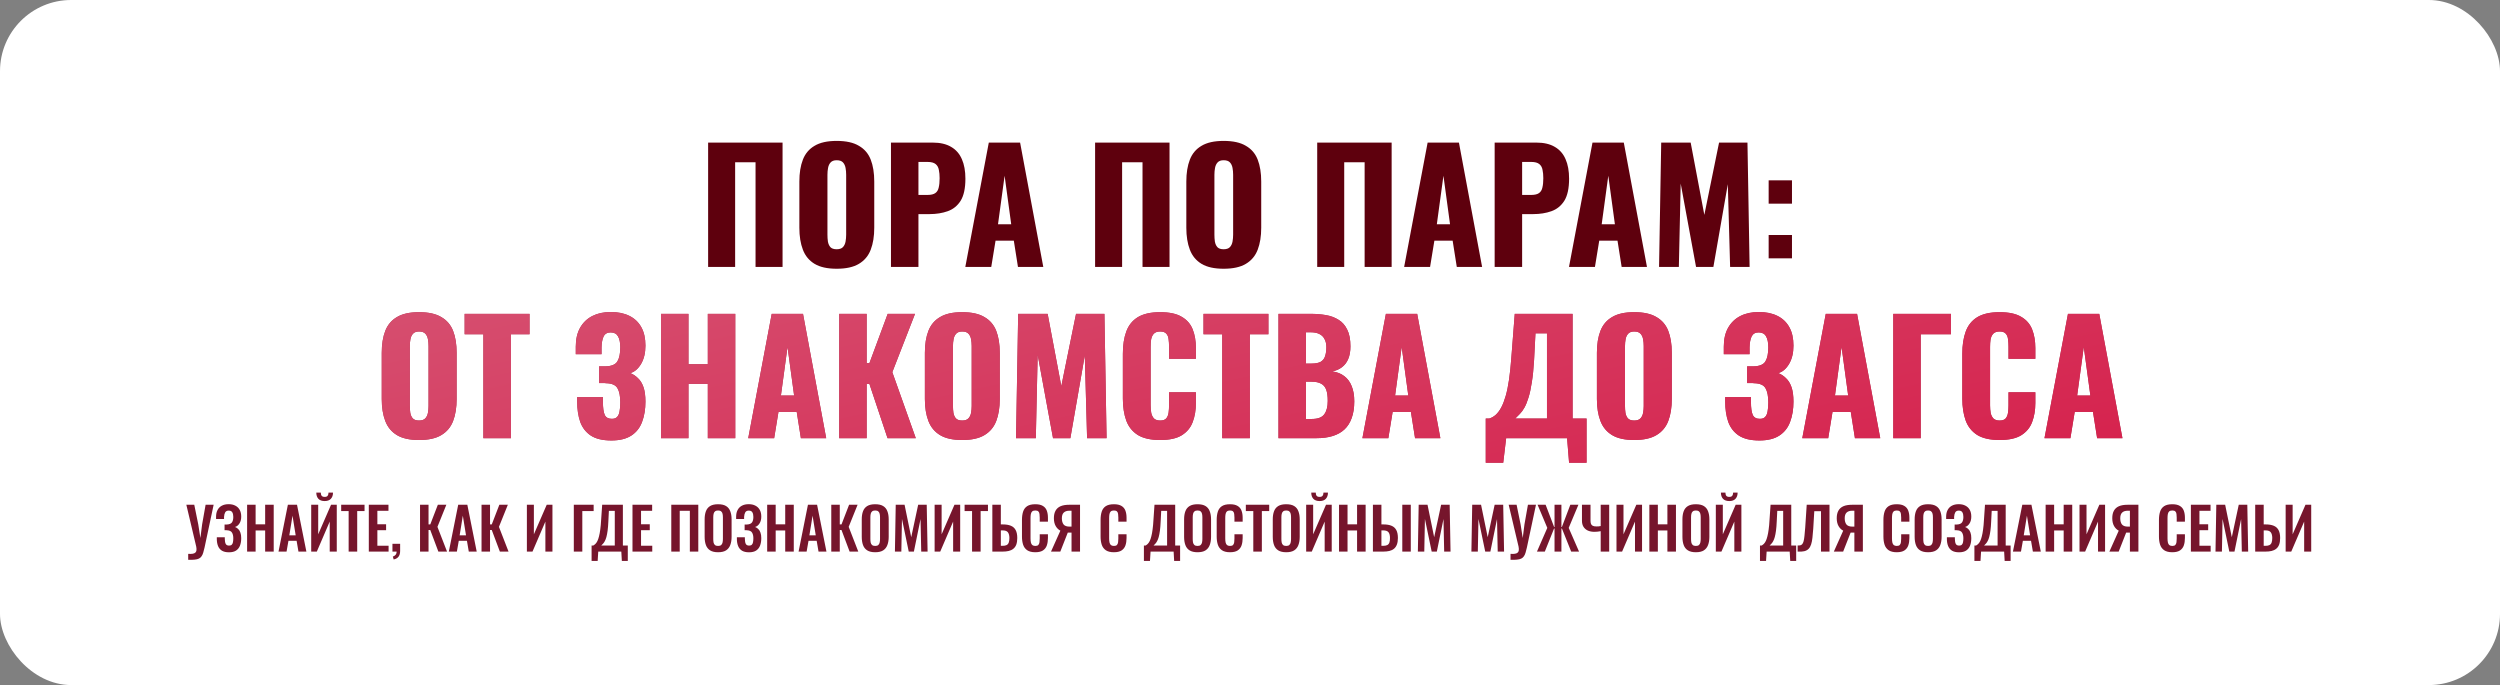 <?xml version="1.0" encoding="UTF-8"?> <svg xmlns="http://www.w3.org/2000/svg" width="1124" height="308" viewBox="0 0 1124 308" fill="none"><rect x="0" y="0" width="1124" height="308" fill="#808080" stroke="none"/><rect width="1124" height="308" rx="32" fill="white"></rect><path d="M318.373 120V64.11H351.838V120H339.694V72.942H330.517V120H318.373ZM376.159 120.828C371.973 120.828 368.661 120.092 366.223 118.62C363.785 117.148 362.037 115.032 360.979 112.272C359.921 109.512 359.392 106.223 359.392 102.405V81.636C359.392 77.772 359.921 74.483 360.979 71.769C362.037 69.055 363.785 66.985 366.223 65.559C368.661 64.087 371.973 63.351 376.159 63.351C380.391 63.351 383.726 64.087 386.164 65.559C388.648 66.985 390.419 69.055 391.477 71.769C392.535 74.483 393.064 77.772 393.064 81.636V102.405C393.064 106.223 392.535 109.512 391.477 112.272C390.419 115.032 388.648 117.148 386.164 118.62C383.726 120.092 380.391 120.828 376.159 120.828ZM376.159 112.065C377.447 112.065 378.39 111.743 378.988 111.099C379.586 110.455 379.977 109.627 380.161 108.615C380.345 107.603 380.437 106.568 380.437 105.51V78.6C380.437 77.496 380.345 76.461 380.161 75.495C379.977 74.483 379.586 73.655 378.988 73.011C378.39 72.367 377.447 72.045 376.159 72.045C374.963 72.045 374.066 72.367 373.468 73.011C372.87 73.655 372.479 74.483 372.295 75.495C372.111 76.461 372.019 77.496 372.019 78.6V105.51C372.019 106.568 372.088 107.603 372.226 108.615C372.41 109.627 372.778 110.455 373.33 111.099C373.928 111.743 374.871 112.065 376.159 112.065ZM400.58 120V64.11H419.348C422.706 64.11 425.466 64.754 427.628 66.042C429.79 67.284 431.4 69.124 432.458 71.562C433.516 73.954 434.045 76.875 434.045 80.325C434.045 84.649 433.332 87.961 431.906 90.261C430.48 92.515 428.548 94.079 426.11 94.953C423.672 95.827 420.935 96.264 417.899 96.264H412.931V120H400.58ZM412.931 87.639H417.071C418.589 87.639 419.739 87.363 420.521 86.811C421.303 86.259 421.809 85.431 422.039 84.327C422.315 83.223 422.453 81.82 422.453 80.118C422.453 78.692 422.338 77.45 422.108 76.392C421.924 75.288 421.441 74.414 420.659 73.77C419.877 73.126 418.658 72.804 417.002 72.804H412.931V87.639ZM434.007 120L444.564 64.11H458.64L469.059 120H457.674L455.811 108.201H447.6L445.668 120H434.007ZM448.704 100.818H454.638L451.671 79.014L448.704 100.818ZM492.356 120V64.11H525.821V120H513.677V72.942H504.5V120H492.356ZM550.141 120.828C545.955 120.828 542.643 120.092 540.205 118.62C537.767 117.148 536.019 115.032 534.961 112.272C533.903 109.512 533.374 106.223 533.374 102.405V81.636C533.374 77.772 533.903 74.483 534.961 71.769C536.019 69.055 537.767 66.985 540.205 65.559C542.643 64.087 545.955 63.351 550.141 63.351C554.373 63.351 557.708 64.087 560.146 65.559C562.63 66.985 564.401 69.055 565.459 71.769C566.517 74.483 567.046 77.772 567.046 81.636V102.405C567.046 106.223 566.517 109.512 565.459 112.272C564.401 115.032 562.63 117.148 560.146 118.62C557.708 120.092 554.373 120.828 550.141 120.828ZM550.141 112.065C551.429 112.065 552.372 111.743 552.97 111.099C553.568 110.455 553.959 109.627 554.143 108.615C554.327 107.603 554.419 106.568 554.419 105.51V78.6C554.419 77.496 554.327 76.461 554.143 75.495C553.959 74.483 553.568 73.655 552.97 73.011C552.372 72.367 551.429 72.045 550.141 72.045C548.945 72.045 548.048 72.367 547.45 73.011C546.852 73.655 546.461 74.483 546.277 75.495C546.093 76.461 546.001 77.496 546.001 78.6V105.51C546.001 106.568 546.07 107.603 546.208 108.615C546.392 109.627 546.76 110.455 547.312 111.099C547.91 111.743 548.853 112.065 550.141 112.065ZM592.217 120V64.11H625.682V120H613.538V72.942H604.361V120H592.217ZM631.303 120L641.86 64.11H655.936L666.355 120H654.97L653.107 108.201H644.896L642.964 120H631.303ZM646 100.818H651.934L648.967 79.014L646 100.818ZM671.998 120V64.11H690.766C694.124 64.11 696.884 64.754 699.046 66.042C701.208 67.284 702.818 69.124 703.876 71.562C704.934 73.954 705.463 76.875 705.463 80.325C705.463 84.649 704.75 87.961 703.324 90.261C701.898 92.515 699.966 94.079 697.528 94.953C695.09 95.827 692.353 96.264 689.317 96.264H684.349V120H671.998ZM684.349 87.639H688.489C690.007 87.639 691.157 87.363 691.939 86.811C692.721 86.259 693.227 85.431 693.457 84.327C693.733 83.223 693.871 81.82 693.871 80.118C693.871 78.692 693.756 77.45 693.526 76.392C693.342 75.288 692.859 74.414 692.077 73.77C691.295 73.126 690.076 72.804 688.42 72.804H684.349V87.639ZM705.425 120L715.982 64.11H730.058L740.477 120H729.092L727.229 108.201H719.018L717.086 120H705.425ZM720.122 100.818H726.056L723.089 79.014L720.122 100.818ZM745.912 120L746.878 64.11H760.126L766.267 96.609L772.891 64.11H785.656L786.622 120H777.859L776.824 82.809L770.338 120H762.541L755.641 82.533L754.813 120H745.912ZM795.186 91.572V81.084H805.674V91.572H795.186ZM795.186 116.136V105.648H805.674V116.136H795.186Z" fill="#5E000D"></path><path d="M188.397 197.828C184.211 197.828 180.899 197.092 178.461 195.62C176.023 194.148 174.275 192.032 173.217 189.272C172.159 186.512 171.63 183.223 171.63 179.405V158.636C171.63 154.772 172.159 151.483 173.217 148.769C174.275 146.055 176.023 143.985 178.461 142.559C180.899 141.087 184.211 140.351 188.397 140.351C192.629 140.351 195.964 141.087 198.402 142.559C200.886 143.985 202.657 146.055 203.715 148.769C204.773 151.483 205.302 154.772 205.302 158.636V179.405C205.302 183.223 204.773 186.512 203.715 189.272C202.657 192.032 200.886 194.148 198.402 195.62C195.964 197.092 192.629 197.828 188.397 197.828ZM188.397 189.065C189.685 189.065 190.628 188.743 191.226 188.099C191.824 187.455 192.215 186.627 192.399 185.615C192.583 184.603 192.675 183.568 192.675 182.51V155.6C192.675 154.496 192.583 153.461 192.399 152.495C192.215 151.483 191.824 150.655 191.226 150.011C190.628 149.367 189.685 149.045 188.397 149.045C187.201 149.045 186.304 149.367 185.706 150.011C185.108 150.655 184.717 151.483 184.533 152.495C184.349 153.461 184.257 154.496 184.257 155.6V182.51C184.257 183.568 184.326 184.603 184.464 185.615C184.648 186.627 185.016 187.455 185.568 188.099C186.166 188.743 187.109 189.065 188.397 189.065ZM217.316 197V150.287H208.898V141.11H238.085V150.287H229.736V197H217.316ZM274.874 198.035C270.964 198.035 267.882 197.299 265.628 195.827C263.42 194.355 261.833 192.308 260.867 189.686C259.947 187.018 259.487 183.959 259.487 180.509V178.508H271.079C271.079 178.6 271.079 178.876 271.079 179.336C271.079 179.796 271.079 180.233 271.079 180.647C271.079 183.407 271.355 185.385 271.907 186.581C272.459 187.731 273.517 188.306 275.081 188.306C276.139 188.306 276.921 188.03 277.427 187.478C277.979 186.926 278.347 186.121 278.531 185.063C278.761 183.959 278.876 182.579 278.876 180.923C278.876 178.117 278.462 176.001 277.634 174.575C276.806 173.103 275.081 172.344 272.459 172.298C272.413 172.252 272.206 172.229 271.838 172.229C271.516 172.229 271.125 172.229 270.665 172.229C270.205 172.229 269.768 172.229 269.354 172.229V164.708C269.676 164.708 269.998 164.708 270.32 164.708C270.642 164.708 270.964 164.708 271.286 164.708C271.608 164.708 271.907 164.708 272.183 164.708C274.897 164.662 276.691 163.926 277.565 162.5C278.439 161.074 278.876 158.958 278.876 156.152C278.876 153.99 278.531 152.334 277.841 151.184C277.197 150.034 276.093 149.459 274.529 149.459C273.011 149.459 271.953 150.08 271.355 151.322C270.803 152.518 270.504 154.128 270.458 156.152C270.458 156.244 270.458 156.635 270.458 157.325C270.458 157.969 270.458 158.613 270.458 159.257H258.866V155.876C258.866 152.518 259.51 149.689 260.798 147.389C262.132 145.043 263.972 143.272 266.318 142.076C268.664 140.88 271.424 140.282 274.598 140.282C277.864 140.282 280.647 140.857 282.947 142.007C285.293 143.157 287.087 144.859 288.329 147.113C289.571 149.321 290.192 152.081 290.192 155.393C290.192 158.659 289.525 161.419 288.191 163.673C286.857 165.881 285.247 167.238 283.361 167.744C284.649 168.25 285.799 169.009 286.811 170.021C287.869 170.987 288.697 172.321 289.295 174.023C289.893 175.725 290.192 177.91 290.192 180.578C290.192 183.982 289.686 187.018 288.674 189.686C287.708 192.308 286.098 194.355 283.844 195.827C281.59 197.299 278.6 198.035 274.874 198.035ZM297.186 197V141.11H309.537V163.742H318.231V141.11H330.582V197H318.231V172.574H309.537V197H297.186ZM336.403 197L346.96 141.11H361.036L371.455 197H360.07L358.207 185.201H349.996L348.064 197H336.403ZM351.1 177.818H357.034L354.067 156.014L351.1 177.818ZM377.305 197V141.11H389.656V163.259H390.898L399.109 141.11H411.391L401.179 167.33L411.736 197H399.04L390.898 172.643H389.656V197H377.305ZM432.592 197.828C428.406 197.828 425.094 197.092 422.656 195.62C420.218 194.148 418.47 192.032 417.412 189.272C416.354 186.512 415.825 183.223 415.825 179.405V158.636C415.825 154.772 416.354 151.483 417.412 148.769C418.47 146.055 420.218 143.985 422.656 142.559C425.094 141.087 428.406 140.351 432.592 140.351C436.824 140.351 440.159 141.087 442.597 142.559C445.081 143.985 446.852 146.055 447.91 148.769C448.968 151.483 449.497 154.772 449.497 158.636V179.405C449.497 183.223 448.968 186.512 447.91 189.272C446.852 192.032 445.081 194.148 442.597 195.62C440.159 197.092 436.824 197.828 432.592 197.828ZM432.592 189.065C433.88 189.065 434.823 188.743 435.421 188.099C436.019 187.455 436.41 186.627 436.594 185.615C436.778 184.603 436.87 183.568 436.87 182.51V155.6C436.87 154.496 436.778 153.461 436.594 152.495C436.41 151.483 436.019 150.655 435.421 150.011C434.823 149.367 433.88 149.045 432.592 149.045C431.396 149.045 430.499 149.367 429.901 150.011C429.303 150.655 428.912 151.483 428.728 152.495C428.544 153.461 428.452 154.496 428.452 155.6V182.51C428.452 183.568 428.521 184.603 428.659 185.615C428.843 186.627 429.211 187.455 429.763 188.099C430.361 188.743 431.304 189.065 432.592 189.065ZM456.807 197L457.773 141.11H471.021L477.162 173.609L483.786 141.11H496.551L497.517 197H488.754L487.719 159.809L481.233 197H473.436L466.536 159.533L465.708 197H456.807ZM521.605 197.828C517.373 197.828 514.015 197.069 511.531 195.551C509.093 193.987 507.368 191.825 506.356 189.065C505.344 186.259 504.838 182.97 504.838 179.198V159.05C504.838 155.186 505.344 151.874 506.356 149.114C507.368 146.308 509.093 144.146 511.531 142.628C514.015 141.11 517.373 140.351 521.605 140.351C525.745 140.351 528.965 141.041 531.265 142.421C533.611 143.755 535.267 145.641 536.233 148.079C537.199 150.517 537.682 153.323 537.682 156.497V161.327H525.607V155.738C525.607 154.634 525.538 153.576 525.4 152.564C525.308 151.552 524.986 150.724 524.434 150.08C523.882 149.39 522.939 149.045 521.605 149.045C520.317 149.045 519.351 149.39 518.707 150.08C518.109 150.77 517.718 151.644 517.534 152.702C517.396 153.714 517.327 154.795 517.327 155.945V182.234C517.327 183.476 517.419 184.626 517.603 185.684C517.833 186.696 518.247 187.524 518.845 188.168C519.489 188.766 520.409 189.065 521.605 189.065C522.893 189.065 523.813 188.743 524.365 188.099C524.917 187.409 525.262 186.535 525.4 185.477C525.538 184.419 525.607 183.338 525.607 182.234V176.369H537.682V181.199C537.682 184.373 537.199 187.225 536.233 189.755C535.313 192.239 533.68 194.217 531.334 195.689C529.034 197.115 525.791 197.828 521.605 197.828ZM549.513 197V150.287H541.095V141.11H570.282V150.287H561.933V197H549.513ZM574.799 197V141.11H589.358C591.75 141.11 594.004 141.294 596.12 141.662C598.282 142.03 600.191 142.743 601.847 143.801C603.503 144.813 604.791 146.285 605.711 148.217C606.677 150.103 607.16 152.61 607.16 155.738C607.16 157.992 606.815 159.901 606.125 161.465C605.481 162.983 604.538 164.202 603.296 165.122C602.1 166.042 600.651 166.663 598.949 166.985C601.111 167.261 602.928 167.974 604.4 169.124C605.872 170.228 606.976 171.723 607.712 173.609C608.494 175.495 608.885 177.772 608.885 180.44C608.885 183.338 608.494 185.845 607.712 187.961C606.976 190.031 605.895 191.733 604.469 193.067C603.043 194.401 601.272 195.39 599.156 196.034C597.086 196.678 594.694 197 591.98 197H574.799ZM587.15 188.375H589.772C592.486 188.375 594.349 187.685 595.361 186.305C596.419 184.925 596.948 182.901 596.948 180.233C596.948 178.117 596.718 176.438 596.258 175.196C595.798 173.954 595.039 173.057 593.981 172.505C592.923 171.907 591.497 171.608 589.703 171.608H587.15V188.375ZM587.15 163.466H589.565C591.451 163.466 592.877 163.19 593.843 162.638C594.809 162.04 595.453 161.189 595.775 160.085C596.143 158.981 596.327 157.647 596.327 156.083C596.327 154.611 596.051 153.392 595.499 152.426C594.993 151.414 594.211 150.655 593.153 150.149C592.141 149.643 590.853 149.39 589.289 149.39H587.15V163.466ZM612.537 197L623.094 141.11H637.17L647.589 197H636.204L634.341 185.201H626.13L624.198 197H612.537ZM627.234 177.818H633.168L630.201 156.014L627.234 177.818ZM667.989 208.04V188.168H669.576C670.634 187.846 671.6 187.294 672.474 186.512C673.394 185.684 674.222 184.58 674.958 183.2C675.694 181.82 676.361 180.095 676.959 178.025C677.557 175.955 678.063 173.494 678.477 170.642C678.891 167.744 679.236 164.409 679.512 160.637L681.03 141.11H707.043V188.168H713.322V208.04H705.456L704.559 197H677.166L675.855 208.04H667.989ZM681.237 188.168H695.52V149.873H690.345L689.724 161.879C689.494 165.835 689.149 169.193 688.689 171.953C688.275 174.713 687.769 177.013 687.171 178.853C686.619 180.647 686.021 182.119 685.377 183.269C684.733 184.419 684.043 185.362 683.307 186.098C682.617 186.834 681.927 187.524 681.237 188.168ZM734.736 197.828C730.55 197.828 727.238 197.092 724.8 195.62C722.362 194.148 720.614 192.032 719.556 189.272C718.498 186.512 717.969 183.223 717.969 179.405V158.636C717.969 154.772 718.498 151.483 719.556 148.769C720.614 146.055 722.362 143.985 724.8 142.559C727.238 141.087 730.55 140.351 734.736 140.351C738.968 140.351 742.303 141.087 744.741 142.559C747.225 143.985 748.996 146.055 750.054 148.769C751.112 151.483 751.641 154.772 751.641 158.636V179.405C751.641 183.223 751.112 186.512 750.054 189.272C748.996 192.032 747.225 194.148 744.741 195.62C742.303 197.092 738.968 197.828 734.736 197.828ZM734.736 189.065C736.024 189.065 736.967 188.743 737.565 188.099C738.163 187.455 738.554 186.627 738.738 185.615C738.922 184.603 739.014 183.568 739.014 182.51V155.6C739.014 154.496 738.922 153.461 738.738 152.495C738.554 151.483 738.163 150.655 737.565 150.011C736.967 149.367 736.024 149.045 734.736 149.045C733.54 149.045 732.643 149.367 732.045 150.011C731.447 150.655 731.056 151.483 730.872 152.495C730.688 153.461 730.596 154.496 730.596 155.6V182.51C730.596 183.568 730.665 184.603 730.803 185.615C730.987 186.627 731.355 187.455 731.907 188.099C732.505 188.743 733.448 189.065 734.736 189.065ZM791.026 198.035C787.116 198.035 784.034 197.299 781.78 195.827C779.572 194.355 777.985 192.308 777.019 189.686C776.099 187.018 775.639 183.959 775.639 180.509V178.508H787.231C787.231 178.6 787.231 178.876 787.231 179.336C787.231 179.796 787.231 180.233 787.231 180.647C787.231 183.407 787.507 185.385 788.059 186.581C788.611 187.731 789.669 188.306 791.233 188.306C792.291 188.306 793.073 188.03 793.579 187.478C794.131 186.926 794.499 186.121 794.683 185.063C794.913 183.959 795.028 182.579 795.028 180.923C795.028 178.117 794.614 176.001 793.786 174.575C792.958 173.103 791.233 172.344 788.611 172.298C788.565 172.252 788.358 172.229 787.99 172.229C787.668 172.229 787.277 172.229 786.817 172.229C786.357 172.229 785.92 172.229 785.506 172.229V164.708C785.828 164.708 786.15 164.708 786.472 164.708C786.794 164.708 787.116 164.708 787.438 164.708C787.76 164.708 788.059 164.708 788.335 164.708C791.049 164.662 792.843 163.926 793.717 162.5C794.591 161.074 795.028 158.958 795.028 156.152C795.028 153.99 794.683 152.334 793.993 151.184C793.349 150.034 792.245 149.459 790.681 149.459C789.163 149.459 788.105 150.08 787.507 151.322C786.955 152.518 786.656 154.128 786.61 156.152C786.61 156.244 786.61 156.635 786.61 157.325C786.61 157.969 786.61 158.613 786.61 159.257H775.018V155.876C775.018 152.518 775.662 149.689 776.95 147.389C778.284 145.043 780.124 143.272 782.47 142.076C784.816 140.88 787.576 140.282 790.75 140.282C794.016 140.282 796.799 140.857 799.099 142.007C801.445 143.157 803.239 144.859 804.481 147.113C805.723 149.321 806.344 152.081 806.344 155.393C806.344 158.659 805.677 161.419 804.343 163.673C803.009 165.881 801.399 167.238 799.513 167.744C800.801 168.25 801.951 169.009 802.963 170.021C804.021 170.987 804.849 172.321 805.447 174.023C806.045 175.725 806.344 177.91 806.344 180.578C806.344 183.982 805.838 187.018 804.826 189.686C803.86 192.308 802.25 194.355 799.996 195.827C797.742 197.299 794.752 198.035 791.026 198.035ZM810.306 197L820.863 141.11H834.939L845.358 197H833.973L832.11 185.201H823.899L821.967 197H810.306ZM825.003 177.818H830.937L827.97 156.014L825.003 177.818ZM851.208 197V141.11H877.152V150.287H863.559V197H851.208ZM899.016 197.828C894.784 197.828 891.426 197.069 888.942 195.551C886.504 193.987 884.779 191.825 883.767 189.065C882.755 186.259 882.249 182.97 882.249 179.198V159.05C882.249 155.186 882.755 151.874 883.767 149.114C884.779 146.308 886.504 144.146 888.942 142.628C891.426 141.11 894.784 140.351 899.016 140.351C903.156 140.351 906.376 141.041 908.676 142.421C911.022 143.755 912.678 145.641 913.644 148.079C914.61 150.517 915.093 153.323 915.093 156.497V161.327H903.018V155.738C903.018 154.634 902.949 153.576 902.811 152.564C902.719 151.552 902.397 150.724 901.845 150.08C901.293 149.39 900.35 149.045 899.016 149.045C897.728 149.045 896.762 149.39 896.118 150.08C895.52 150.77 895.129 151.644 894.945 152.702C894.807 153.714 894.738 154.795 894.738 155.945V182.234C894.738 183.476 894.83 184.626 895.014 185.684C895.244 186.696 895.658 187.524 896.256 188.168C896.9 188.766 897.82 189.065 899.016 189.065C900.304 189.065 901.224 188.743 901.776 188.099C902.328 187.409 902.673 186.535 902.811 185.477C902.949 184.419 903.018 183.338 903.018 182.234V176.369H915.093V181.199C915.093 184.373 914.61 187.225 913.644 189.755C912.724 192.239 911.091 194.217 908.745 195.689C906.445 197.115 903.202 197.828 899.016 197.828ZM919.197 197L929.754 141.11H943.83L954.249 197H942.864L941.001 185.201H932.79L930.858 197H919.197ZM933.894 177.818H939.828L936.861 156.014L933.894 177.818Z" fill="#A43953"></path><path d="M188.397 197.828C184.211 197.828 180.899 197.092 178.461 195.62C176.023 194.148 174.275 192.032 173.217 189.272C172.159 186.512 171.63 183.223 171.63 179.405V158.636C171.63 154.772 172.159 151.483 173.217 148.769C174.275 146.055 176.023 143.985 178.461 142.559C180.899 141.087 184.211 140.351 188.397 140.351C192.629 140.351 195.964 141.087 198.402 142.559C200.886 143.985 202.657 146.055 203.715 148.769C204.773 151.483 205.302 154.772 205.302 158.636V179.405C205.302 183.223 204.773 186.512 203.715 189.272C202.657 192.032 200.886 194.148 198.402 195.62C195.964 197.092 192.629 197.828 188.397 197.828ZM188.397 189.065C189.685 189.065 190.628 188.743 191.226 188.099C191.824 187.455 192.215 186.627 192.399 185.615C192.583 184.603 192.675 183.568 192.675 182.51V155.6C192.675 154.496 192.583 153.461 192.399 152.495C192.215 151.483 191.824 150.655 191.226 150.011C190.628 149.367 189.685 149.045 188.397 149.045C187.201 149.045 186.304 149.367 185.706 150.011C185.108 150.655 184.717 151.483 184.533 152.495C184.349 153.461 184.257 154.496 184.257 155.6V182.51C184.257 183.568 184.326 184.603 184.464 185.615C184.648 186.627 185.016 187.455 185.568 188.099C186.166 188.743 187.109 189.065 188.397 189.065ZM217.316 197V150.287H208.898V141.11H238.085V150.287H229.736V197H217.316ZM274.874 198.035C270.964 198.035 267.882 197.299 265.628 195.827C263.42 194.355 261.833 192.308 260.867 189.686C259.947 187.018 259.487 183.959 259.487 180.509V178.508H271.079C271.079 178.6 271.079 178.876 271.079 179.336C271.079 179.796 271.079 180.233 271.079 180.647C271.079 183.407 271.355 185.385 271.907 186.581C272.459 187.731 273.517 188.306 275.081 188.306C276.139 188.306 276.921 188.03 277.427 187.478C277.979 186.926 278.347 186.121 278.531 185.063C278.761 183.959 278.876 182.579 278.876 180.923C278.876 178.117 278.462 176.001 277.634 174.575C276.806 173.103 275.081 172.344 272.459 172.298C272.413 172.252 272.206 172.229 271.838 172.229C271.516 172.229 271.125 172.229 270.665 172.229C270.205 172.229 269.768 172.229 269.354 172.229V164.708C269.676 164.708 269.998 164.708 270.32 164.708C270.642 164.708 270.964 164.708 271.286 164.708C271.608 164.708 271.907 164.708 272.183 164.708C274.897 164.662 276.691 163.926 277.565 162.5C278.439 161.074 278.876 158.958 278.876 156.152C278.876 153.99 278.531 152.334 277.841 151.184C277.197 150.034 276.093 149.459 274.529 149.459C273.011 149.459 271.953 150.08 271.355 151.322C270.803 152.518 270.504 154.128 270.458 156.152C270.458 156.244 270.458 156.635 270.458 157.325C270.458 157.969 270.458 158.613 270.458 159.257H258.866V155.876C258.866 152.518 259.51 149.689 260.798 147.389C262.132 145.043 263.972 143.272 266.318 142.076C268.664 140.88 271.424 140.282 274.598 140.282C277.864 140.282 280.647 140.857 282.947 142.007C285.293 143.157 287.087 144.859 288.329 147.113C289.571 149.321 290.192 152.081 290.192 155.393C290.192 158.659 289.525 161.419 288.191 163.673C286.857 165.881 285.247 167.238 283.361 167.744C284.649 168.25 285.799 169.009 286.811 170.021C287.869 170.987 288.697 172.321 289.295 174.023C289.893 175.725 290.192 177.91 290.192 180.578C290.192 183.982 289.686 187.018 288.674 189.686C287.708 192.308 286.098 194.355 283.844 195.827C281.59 197.299 278.6 198.035 274.874 198.035ZM297.186 197V141.11H309.537V163.742H318.231V141.11H330.582V197H318.231V172.574H309.537V197H297.186ZM336.403 197L346.96 141.11H361.036L371.455 197H360.07L358.207 185.201H349.996L348.064 197H336.403ZM351.1 177.818H357.034L354.067 156.014L351.1 177.818ZM377.305 197V141.11H389.656V163.259H390.898L399.109 141.11H411.391L401.179 167.33L411.736 197H399.04L390.898 172.643H389.656V197H377.305ZM432.592 197.828C428.406 197.828 425.094 197.092 422.656 195.62C420.218 194.148 418.47 192.032 417.412 189.272C416.354 186.512 415.825 183.223 415.825 179.405V158.636C415.825 154.772 416.354 151.483 417.412 148.769C418.47 146.055 420.218 143.985 422.656 142.559C425.094 141.087 428.406 140.351 432.592 140.351C436.824 140.351 440.159 141.087 442.597 142.559C445.081 143.985 446.852 146.055 447.91 148.769C448.968 151.483 449.497 154.772 449.497 158.636V179.405C449.497 183.223 448.968 186.512 447.91 189.272C446.852 192.032 445.081 194.148 442.597 195.62C440.159 197.092 436.824 197.828 432.592 197.828ZM432.592 189.065C433.88 189.065 434.823 188.743 435.421 188.099C436.019 187.455 436.41 186.627 436.594 185.615C436.778 184.603 436.87 183.568 436.87 182.51V155.6C436.87 154.496 436.778 153.461 436.594 152.495C436.41 151.483 436.019 150.655 435.421 150.011C434.823 149.367 433.88 149.045 432.592 149.045C431.396 149.045 430.499 149.367 429.901 150.011C429.303 150.655 428.912 151.483 428.728 152.495C428.544 153.461 428.452 154.496 428.452 155.6V182.51C428.452 183.568 428.521 184.603 428.659 185.615C428.843 186.627 429.211 187.455 429.763 188.099C430.361 188.743 431.304 189.065 432.592 189.065ZM456.807 197L457.773 141.11H471.021L477.162 173.609L483.786 141.11H496.551L497.517 197H488.754L487.719 159.809L481.233 197H473.436L466.536 159.533L465.708 197H456.807ZM521.605 197.828C517.373 197.828 514.015 197.069 511.531 195.551C509.093 193.987 507.368 191.825 506.356 189.065C505.344 186.259 504.838 182.97 504.838 179.198V159.05C504.838 155.186 505.344 151.874 506.356 149.114C507.368 146.308 509.093 144.146 511.531 142.628C514.015 141.11 517.373 140.351 521.605 140.351C525.745 140.351 528.965 141.041 531.265 142.421C533.611 143.755 535.267 145.641 536.233 148.079C537.199 150.517 537.682 153.323 537.682 156.497V161.327H525.607V155.738C525.607 154.634 525.538 153.576 525.4 152.564C525.308 151.552 524.986 150.724 524.434 150.08C523.882 149.39 522.939 149.045 521.605 149.045C520.317 149.045 519.351 149.39 518.707 150.08C518.109 150.77 517.718 151.644 517.534 152.702C517.396 153.714 517.327 154.795 517.327 155.945V182.234C517.327 183.476 517.419 184.626 517.603 185.684C517.833 186.696 518.247 187.524 518.845 188.168C519.489 188.766 520.409 189.065 521.605 189.065C522.893 189.065 523.813 188.743 524.365 188.099C524.917 187.409 525.262 186.535 525.4 185.477C525.538 184.419 525.607 183.338 525.607 182.234V176.369H537.682V181.199C537.682 184.373 537.199 187.225 536.233 189.755C535.313 192.239 533.68 194.217 531.334 195.689C529.034 197.115 525.791 197.828 521.605 197.828ZM549.513 197V150.287H541.095V141.11H570.282V150.287H561.933V197H549.513ZM574.799 197V141.11H589.358C591.75 141.11 594.004 141.294 596.12 141.662C598.282 142.03 600.191 142.743 601.847 143.801C603.503 144.813 604.791 146.285 605.711 148.217C606.677 150.103 607.16 152.61 607.16 155.738C607.16 157.992 606.815 159.901 606.125 161.465C605.481 162.983 604.538 164.202 603.296 165.122C602.1 166.042 600.651 166.663 598.949 166.985C601.111 167.261 602.928 167.974 604.4 169.124C605.872 170.228 606.976 171.723 607.712 173.609C608.494 175.495 608.885 177.772 608.885 180.44C608.885 183.338 608.494 185.845 607.712 187.961C606.976 190.031 605.895 191.733 604.469 193.067C603.043 194.401 601.272 195.39 599.156 196.034C597.086 196.678 594.694 197 591.98 197H574.799ZM587.15 188.375H589.772C592.486 188.375 594.349 187.685 595.361 186.305C596.419 184.925 596.948 182.901 596.948 180.233C596.948 178.117 596.718 176.438 596.258 175.196C595.798 173.954 595.039 173.057 593.981 172.505C592.923 171.907 591.497 171.608 589.703 171.608H587.15V188.375ZM587.15 163.466H589.565C591.451 163.466 592.877 163.19 593.843 162.638C594.809 162.04 595.453 161.189 595.775 160.085C596.143 158.981 596.327 157.647 596.327 156.083C596.327 154.611 596.051 153.392 595.499 152.426C594.993 151.414 594.211 150.655 593.153 150.149C592.141 149.643 590.853 149.39 589.289 149.39H587.15V163.466ZM612.537 197L623.094 141.11H637.17L647.589 197H636.204L634.341 185.201H626.13L624.198 197H612.537ZM627.234 177.818H633.168L630.201 156.014L627.234 177.818ZM667.989 208.04V188.168H669.576C670.634 187.846 671.6 187.294 672.474 186.512C673.394 185.684 674.222 184.58 674.958 183.2C675.694 181.82 676.361 180.095 676.959 178.025C677.557 175.955 678.063 173.494 678.477 170.642C678.891 167.744 679.236 164.409 679.512 160.637L681.03 141.11H707.043V188.168H713.322V208.04H705.456L704.559 197H677.166L675.855 208.04H667.989ZM681.237 188.168H695.52V149.873H690.345L689.724 161.879C689.494 165.835 689.149 169.193 688.689 171.953C688.275 174.713 687.769 177.013 687.171 178.853C686.619 180.647 686.021 182.119 685.377 183.269C684.733 184.419 684.043 185.362 683.307 186.098C682.617 186.834 681.927 187.524 681.237 188.168ZM734.736 197.828C730.55 197.828 727.238 197.092 724.8 195.62C722.362 194.148 720.614 192.032 719.556 189.272C718.498 186.512 717.969 183.223 717.969 179.405V158.636C717.969 154.772 718.498 151.483 719.556 148.769C720.614 146.055 722.362 143.985 724.8 142.559C727.238 141.087 730.55 140.351 734.736 140.351C738.968 140.351 742.303 141.087 744.741 142.559C747.225 143.985 748.996 146.055 750.054 148.769C751.112 151.483 751.641 154.772 751.641 158.636V179.405C751.641 183.223 751.112 186.512 750.054 189.272C748.996 192.032 747.225 194.148 744.741 195.62C742.303 197.092 738.968 197.828 734.736 197.828ZM734.736 189.065C736.024 189.065 736.967 188.743 737.565 188.099C738.163 187.455 738.554 186.627 738.738 185.615C738.922 184.603 739.014 183.568 739.014 182.51V155.6C739.014 154.496 738.922 153.461 738.738 152.495C738.554 151.483 738.163 150.655 737.565 150.011C736.967 149.367 736.024 149.045 734.736 149.045C733.54 149.045 732.643 149.367 732.045 150.011C731.447 150.655 731.056 151.483 730.872 152.495C730.688 153.461 730.596 154.496 730.596 155.6V182.51C730.596 183.568 730.665 184.603 730.803 185.615C730.987 186.627 731.355 187.455 731.907 188.099C732.505 188.743 733.448 189.065 734.736 189.065ZM791.026 198.035C787.116 198.035 784.034 197.299 781.78 195.827C779.572 194.355 777.985 192.308 777.019 189.686C776.099 187.018 775.639 183.959 775.639 180.509V178.508H787.231C787.231 178.6 787.231 178.876 787.231 179.336C787.231 179.796 787.231 180.233 787.231 180.647C787.231 183.407 787.507 185.385 788.059 186.581C788.611 187.731 789.669 188.306 791.233 188.306C792.291 188.306 793.073 188.03 793.579 187.478C794.131 186.926 794.499 186.121 794.683 185.063C794.913 183.959 795.028 182.579 795.028 180.923C795.028 178.117 794.614 176.001 793.786 174.575C792.958 173.103 791.233 172.344 788.611 172.298C788.565 172.252 788.358 172.229 787.99 172.229C787.668 172.229 787.277 172.229 786.817 172.229C786.357 172.229 785.92 172.229 785.506 172.229V164.708C785.828 164.708 786.15 164.708 786.472 164.708C786.794 164.708 787.116 164.708 787.438 164.708C787.76 164.708 788.059 164.708 788.335 164.708C791.049 164.662 792.843 163.926 793.717 162.5C794.591 161.074 795.028 158.958 795.028 156.152C795.028 153.99 794.683 152.334 793.993 151.184C793.349 150.034 792.245 149.459 790.681 149.459C789.163 149.459 788.105 150.08 787.507 151.322C786.955 152.518 786.656 154.128 786.61 156.152C786.61 156.244 786.61 156.635 786.61 157.325C786.61 157.969 786.61 158.613 786.61 159.257H775.018V155.876C775.018 152.518 775.662 149.689 776.95 147.389C778.284 145.043 780.124 143.272 782.47 142.076C784.816 140.88 787.576 140.282 790.75 140.282C794.016 140.282 796.799 140.857 799.099 142.007C801.445 143.157 803.239 144.859 804.481 147.113C805.723 149.321 806.344 152.081 806.344 155.393C806.344 158.659 805.677 161.419 804.343 163.673C803.009 165.881 801.399 167.238 799.513 167.744C800.801 168.25 801.951 169.009 802.963 170.021C804.021 170.987 804.849 172.321 805.447 174.023C806.045 175.725 806.344 177.91 806.344 180.578C806.344 183.982 805.838 187.018 804.826 189.686C803.86 192.308 802.25 194.355 799.996 195.827C797.742 197.299 794.752 198.035 791.026 198.035ZM810.306 197L820.863 141.11H834.939L845.358 197H833.973L832.11 185.201H823.899L821.967 197H810.306ZM825.003 177.818H830.937L827.97 156.014L825.003 177.818ZM851.208 197V141.11H877.152V150.287H863.559V197H851.208ZM899.016 197.828C894.784 197.828 891.426 197.069 888.942 195.551C886.504 193.987 884.779 191.825 883.767 189.065C882.755 186.259 882.249 182.97 882.249 179.198V159.05C882.249 155.186 882.755 151.874 883.767 149.114C884.779 146.308 886.504 144.146 888.942 142.628C891.426 141.11 894.784 140.351 899.016 140.351C903.156 140.351 906.376 141.041 908.676 142.421C911.022 143.755 912.678 145.641 913.644 148.079C914.61 150.517 915.093 153.323 915.093 156.497V161.327H903.018V155.738C903.018 154.634 902.949 153.576 902.811 152.564C902.719 151.552 902.397 150.724 901.845 150.08C901.293 149.39 900.35 149.045 899.016 149.045C897.728 149.045 896.762 149.39 896.118 150.08C895.52 150.77 895.129 151.644 894.945 152.702C894.807 153.714 894.738 154.795 894.738 155.945V182.234C894.738 183.476 894.83 184.626 895.014 185.684C895.244 186.696 895.658 187.524 896.256 188.168C896.9 188.766 897.82 189.065 899.016 189.065C900.304 189.065 901.224 188.743 901.776 188.099C902.328 187.409 902.673 186.535 902.811 185.477C902.949 184.419 903.018 183.338 903.018 182.234V176.369H915.093V181.199C915.093 184.373 914.61 187.225 913.644 189.755C912.724 192.239 911.091 194.217 908.745 195.689C906.445 197.115 903.202 197.828 899.016 197.828ZM919.197 197L929.754 141.11H943.83L954.249 197H942.864L941.001 185.201H932.79L930.858 197H919.197ZM933.894 177.818H939.828L936.861 156.014L933.894 177.818Z" fill="url(#paint0_linear_3608_163)"></path><path d="M84.612 251.692V249.014C85.427 249.066 86.094 249.049 86.614 248.962C87.152 248.875 87.559 248.702 87.836 248.442C88.114 248.182 88.278 247.835 88.33 247.402C88.382 246.951 88.348 246.405 88.226 245.764L83.78 226.94H87.342L89.136 235.754L90.098 241.89L90.878 235.754L92.438 226.94H96.052L91.97 246.154C91.78 247.055 91.58 247.827 91.372 248.468C91.182 249.127 90.93 249.673 90.618 250.106C90.324 250.557 89.925 250.903 89.422 251.146C88.92 251.389 88.278 251.545 87.498 251.614C86.718 251.701 85.756 251.727 84.612 251.692ZM102.939 248.312C101.639 248.312 100.582 248.069 99.767 247.584C98.97 247.081 98.389 246.379 98.025 245.478C97.661 244.559 97.479 243.493 97.479 242.28V241.552H101.067C101.067 241.639 101.067 241.76 101.067 241.916C101.067 242.055 101.067 242.193 101.067 242.332C101.085 243.303 101.223 244.039 101.483 244.542C101.743 245.045 102.246 245.296 102.991 245.296C103.529 245.296 103.927 245.166 104.187 244.906C104.465 244.646 104.647 244.273 104.733 243.788C104.837 243.285 104.889 242.687 104.889 241.994C104.889 240.919 104.69 240.07 104.291 239.446C103.91 238.805 103.139 238.458 101.977 238.406C101.925 238.389 101.839 238.38 101.717 238.38C101.613 238.38 101.492 238.38 101.353 238.38C101.215 238.38 101.085 238.38 100.963 238.38V235.832C101.067 235.832 101.171 235.832 101.275 235.832C101.379 235.832 101.483 235.832 101.587 235.832C101.709 235.832 101.804 235.832 101.873 235.832C103.052 235.78 103.849 235.468 104.265 234.896C104.681 234.324 104.889 233.492 104.889 232.4C104.889 231.516 104.733 230.823 104.421 230.32C104.127 229.817 103.589 229.566 102.809 229.566C102.081 229.566 101.561 229.826 101.249 230.346C100.955 230.866 100.781 231.551 100.729 232.4C100.729 232.469 100.729 232.599 100.729 232.79C100.729 232.963 100.729 233.145 100.729 233.336H97.141V232.322C97.141 231.126 97.367 230.112 97.817 229.28C98.268 228.431 98.909 227.789 99.741 227.356C100.591 226.905 101.605 226.68 102.783 226.68C103.979 226.68 104.993 226.905 105.825 227.356C106.675 227.789 107.325 228.422 107.775 229.254C108.226 230.069 108.451 231.074 108.451 232.27C108.451 233.518 108.183 234.549 107.645 235.364C107.125 236.179 106.467 236.699 105.669 236.924C106.207 237.132 106.683 237.444 107.099 237.86C107.533 238.259 107.862 238.796 108.087 239.472C108.33 240.131 108.451 240.954 108.451 241.942C108.451 243.207 108.269 244.325 107.905 245.296C107.541 246.249 106.952 246.995 106.137 247.532C105.34 248.052 104.274 248.312 102.939 248.312ZM111.101 248V226.94H114.923V235.754H119.213V226.94H123.061V248H119.213V238.484H114.923V248H111.101ZM125.217 248L129.429 226.94H133.537L137.749 248H134.187L133.355 243.138H129.689L128.831 248H125.217ZM130.079 240.694H132.939L131.509 231.854L130.079 240.694ZM139.919 248V226.94H143.065V240.226L148.837 226.94H151.411V248H148.239V234.506L142.441 248H139.919ZM145.977 225.276C144.729 225.276 143.785 224.938 143.143 224.262C142.519 223.569 142.207 222.641 142.207 221.48H144.235C144.235 222.104 144.365 222.581 144.625 222.91C144.885 223.239 145.336 223.404 145.977 223.404C146.601 223.404 147.043 223.239 147.303 222.91C147.563 222.563 147.693 222.087 147.693 221.48H149.721C149.721 222.641 149.401 223.569 148.759 224.262C148.135 224.938 147.208 225.276 145.977 225.276ZM156.751 248V229.774H153.397V226.94H163.901V229.774H160.599V248H156.751ZM165.816 248V226.94H174.656V229.644H169.664V235.702H173.59V238.38H169.664V245.348H174.708V248H165.816ZM176.99 251.536L176.626 250.236C177.094 250.097 177.492 249.846 177.822 249.482C178.151 249.135 178.316 248.641 178.316 248H176.444V244.49H179.902V247.688C179.902 248.797 179.659 249.664 179.174 250.288C178.688 250.929 177.96 251.345 176.99 251.536ZM188.847 248V226.94H192.669V235.78H193.449L196.855 226.94H200.677L196.673 236.872L200.989 248H197.089L193.449 238.302H192.669V248H188.847ZM201.795 248L206.007 226.94H210.115L214.327 248H210.765L209.933 243.138H206.267L205.409 248H201.795ZM206.657 240.694H209.517L208.087 231.854L206.657 240.694ZM216.497 248V226.94H220.319V235.78H221.099L224.505 226.94H228.327L224.323 236.872L228.639 248H224.739L221.099 238.302H220.319V248H216.497ZM236.886 248V226.94H240.032V240.226L245.804 226.94H248.378V248H245.206V234.506L239.408 248H236.886ZM257.986 248V226.94H266.904V229.774H261.808V248H257.986ZM265.98 252.186V245.27H266.734C267.081 245.079 267.41 244.828 267.722 244.516C268.051 244.187 268.346 243.753 268.606 243.216C268.866 242.679 269.1 241.994 269.308 241.162C269.533 240.313 269.724 239.281 269.88 238.068C270.053 236.855 270.183 235.416 270.27 233.752L270.738 226.94H280.046V245.27H282.256V252.186H279.578L279.344 248H268.97L268.71 252.186H265.98ZM270.322 245.27H276.406V229.696H273.754L273.52 234.35C273.451 236.014 273.338 237.427 273.182 238.588C273.026 239.732 272.844 240.685 272.636 241.448C272.428 242.193 272.194 242.8 271.934 243.268C271.691 243.736 271.431 244.117 271.154 244.412C270.877 244.707 270.599 244.993 270.322 245.27ZM284.365 248V226.94H293.205V229.644H288.213V235.702H292.139V238.38H288.213V245.348H293.257V248H284.365ZM301.809 248V226.94H313.951V248H310.155V229.67H305.605V248H301.809ZM322.839 248.286C321.349 248.286 320.161 248.009 319.277 247.454C318.393 246.899 317.761 246.102 317.379 245.062C316.998 244.022 316.807 242.791 316.807 241.37V233.492C316.807 232.071 316.998 230.857 317.379 229.852C317.761 228.829 318.393 228.049 319.277 227.512C320.161 226.975 321.349 226.706 322.839 226.706C324.365 226.706 325.561 226.975 326.427 227.512C327.311 228.049 327.944 228.829 328.325 229.852C328.724 230.857 328.923 232.071 328.923 233.492V241.396C328.923 242.8 328.724 244.022 328.325 245.062C327.944 246.085 327.311 246.882 326.427 247.454C325.561 248.009 324.365 248.286 322.839 248.286ZM322.839 245.452C323.481 245.452 323.949 245.313 324.243 245.036C324.555 244.759 324.763 244.377 324.867 243.892C324.971 243.407 325.023 242.878 325.023 242.306V232.608C325.023 232.019 324.971 231.49 324.867 231.022C324.763 230.554 324.555 230.19 324.243 229.93C323.949 229.653 323.481 229.514 322.839 229.514C322.233 229.514 321.773 229.653 321.461 229.93C321.149 230.19 320.941 230.554 320.837 231.022C320.733 231.49 320.681 232.019 320.681 232.608V242.306C320.681 242.878 320.725 243.407 320.811 243.892C320.915 244.377 321.123 244.759 321.435 245.036C321.747 245.313 322.215 245.452 322.839 245.452ZM336.762 248.312C335.462 248.312 334.404 248.069 333.59 247.584C332.792 247.081 332.212 246.379 331.848 245.478C331.484 244.559 331.302 243.493 331.302 242.28V241.552H334.89C334.89 241.639 334.89 241.76 334.89 241.916C334.89 242.055 334.89 242.193 334.89 242.332C334.907 243.303 335.046 244.039 335.306 244.542C335.566 245.045 336.068 245.296 336.814 245.296C337.351 245.296 337.75 245.166 338.01 244.906C338.287 244.646 338.469 244.273 338.556 243.788C338.66 243.285 338.712 242.687 338.712 241.994C338.712 240.919 338.512 240.07 338.114 239.446C337.732 238.805 336.961 238.458 335.8 238.406C335.748 238.389 335.661 238.38 335.54 238.38C335.436 238.38 335.314 238.38 335.176 238.38C335.037 238.38 334.907 238.38 334.786 238.38V235.832C334.89 235.832 334.994 235.832 335.098 235.832C335.202 235.832 335.306 235.832 335.41 235.832C335.531 235.832 335.626 235.832 335.696 235.832C336.874 235.78 337.672 235.468 338.088 234.896C338.504 234.324 338.712 233.492 338.712 232.4C338.712 231.516 338.556 230.823 338.244 230.32C337.949 229.817 337.412 229.566 336.632 229.566C335.904 229.566 335.384 229.826 335.072 230.346C334.777 230.866 334.604 231.551 334.552 232.4C334.552 232.469 334.552 232.599 334.552 232.79C334.552 232.963 334.552 233.145 334.552 233.336H330.964V232.322C330.964 231.126 331.189 230.112 331.64 229.28C332.09 228.431 332.732 227.789 333.564 227.356C334.413 226.905 335.427 226.68 336.606 226.68C337.802 226.68 338.816 226.905 339.648 227.356C340.497 227.789 341.147 228.422 341.598 229.254C342.048 230.069 342.274 231.074 342.274 232.27C342.274 233.518 342.005 234.549 341.468 235.364C340.948 236.179 340.289 236.699 339.492 236.924C340.029 237.132 340.506 237.444 340.922 237.86C341.355 238.259 341.684 238.796 341.91 239.472C342.152 240.131 342.274 240.954 342.274 241.942C342.274 243.207 342.092 244.325 341.728 245.296C341.364 246.249 340.774 246.995 339.96 247.532C339.162 248.052 338.096 248.312 336.762 248.312ZM344.923 248V226.94H348.745V235.754H353.035V226.94H356.883V248H353.035V238.484H348.745V248H344.923ZM359.04 248L363.252 226.94H367.36L371.572 248H368.01L367.178 243.138H363.512L362.654 248H359.04ZM363.902 240.694H366.762L365.332 231.854L363.902 240.694ZM373.742 248V226.94H377.564V235.78H378.344L381.75 226.94H385.572L381.568 236.872L385.884 248H381.984L378.344 238.302H377.564V248H373.742ZM393.476 248.286C391.985 248.286 390.798 248.009 389.914 247.454C389.03 246.899 388.397 246.102 388.016 245.062C387.635 244.022 387.444 242.791 387.444 241.37V233.492C387.444 232.071 387.635 230.857 388.016 229.852C388.397 228.829 389.03 228.049 389.914 227.512C390.798 226.975 391.985 226.706 393.476 226.706C395.001 226.706 396.197 226.975 397.064 227.512C397.948 228.049 398.581 228.829 398.962 229.852C399.361 230.857 399.56 232.071 399.56 233.492V241.396C399.56 242.8 399.361 244.022 398.962 245.062C398.581 246.085 397.948 246.882 397.064 247.454C396.197 248.009 395.001 248.286 393.476 248.286ZM393.476 245.452C394.117 245.452 394.585 245.313 394.88 245.036C395.192 244.759 395.4 244.377 395.504 243.892C395.608 243.407 395.66 242.878 395.66 242.306V232.608C395.66 232.019 395.608 231.49 395.504 231.022C395.4 230.554 395.192 230.19 394.88 229.93C394.585 229.653 394.117 229.514 393.476 229.514C392.869 229.514 392.41 229.653 392.098 229.93C391.786 230.19 391.578 230.554 391.474 231.022C391.37 231.49 391.318 232.019 391.318 232.608V242.306C391.318 242.878 391.361 243.407 391.448 243.892C391.552 244.377 391.76 244.759 392.072 245.036C392.384 245.313 392.852 245.452 393.476 245.452ZM402.354 248L402.718 226.94H406.696L409.686 241.526L412.806 226.94H416.654L417.044 248H414.184L413.872 233.362L410.882 248H408.568L405.526 233.31L405.24 248H402.354ZM420.206 248V226.94H423.352V240.226L429.124 226.94H431.698V248H428.526V234.506L422.728 248H420.206ZM437.038 248V229.774H433.684V226.94H444.188V229.774H440.886V248H437.038ZM446.156 248V226.94H449.978V235.78H450.914C452.335 235.78 453.522 235.979 454.476 236.378C455.429 236.759 456.148 237.401 456.634 238.302C457.119 239.186 457.362 240.382 457.362 241.89C457.362 243.069 457.214 244.057 456.92 244.854C456.625 245.634 456.183 246.258 455.594 246.726C455.022 247.194 454.328 247.523 453.514 247.714C452.699 247.905 451.78 248 450.758 248H446.156ZM449.978 245.4H450.758C451.503 245.4 452.092 245.296 452.526 245.088C452.976 244.88 453.306 244.516 453.514 243.996C453.722 243.459 453.826 242.731 453.826 241.812C453.808 240.72 453.583 239.888 453.15 239.316C452.734 238.744 451.919 238.458 450.706 238.458H449.978V245.4ZM465.457 248.286C463.914 248.286 462.701 247.983 461.817 247.376C460.95 246.769 460.344 245.946 459.997 244.906C459.65 243.849 459.477 242.635 459.477 241.266V233.752C459.477 232.313 459.65 231.065 459.997 230.008C460.344 228.951 460.95 228.136 461.817 227.564C462.701 226.992 463.914 226.706 465.457 226.706C466.913 226.706 468.048 226.957 468.863 227.46C469.695 227.945 470.284 228.647 470.631 229.566C470.978 230.485 471.151 231.551 471.151 232.764V234.532H467.459V232.712C467.459 232.123 467.424 231.585 467.355 231.1C467.303 230.615 467.138 230.233 466.861 229.956C466.601 229.661 466.142 229.514 465.483 229.514C464.824 229.514 464.339 229.67 464.027 229.982C463.732 230.277 463.542 230.684 463.455 231.204C463.368 231.707 463.325 232.279 463.325 232.92V242.072C463.325 242.835 463.386 243.467 463.507 243.97C463.628 244.455 463.845 244.828 464.157 245.088C464.486 245.331 464.928 245.452 465.483 245.452C466.124 245.452 466.575 245.305 466.835 245.01C467.112 244.698 467.286 244.291 467.355 243.788C467.424 243.285 467.459 242.722 467.459 242.098V240.2H471.151V241.89C471.151 243.138 470.986 244.247 470.657 245.218C470.328 246.171 469.747 246.925 468.915 247.48C468.1 248.017 466.948 248.286 465.457 248.286ZM472.53 248L476.742 238.588C475.875 238.137 475.173 237.444 474.636 236.508C474.099 235.555 473.83 234.385 473.83 232.998C473.83 231.611 474.081 230.476 474.584 229.592C475.087 228.691 475.841 228.023 476.846 227.59C477.869 227.157 479.16 226.94 480.72 226.94H485.582V248H481.76V239.472H480.538C480.503 239.472 480.425 239.472 480.304 239.472C480.183 239.472 480.105 239.472 480.07 239.472L476.716 248H472.53ZM480.902 236.768H481.76V229.618H480.824C479.697 229.618 478.848 229.895 478.276 230.45C477.704 230.987 477.418 231.837 477.418 232.998C477.418 234.194 477.669 235.121 478.172 235.78C478.692 236.439 479.602 236.768 480.902 236.768ZM500.801 248.286C499.258 248.286 498.045 247.983 497.161 247.376C496.294 246.769 495.688 245.946 495.341 244.906C494.994 243.849 494.821 242.635 494.821 241.266V233.752C494.821 232.313 494.994 231.065 495.341 230.008C495.688 228.951 496.294 228.136 497.161 227.564C498.045 226.992 499.258 226.706 500.801 226.706C502.257 226.706 503.392 226.957 504.207 227.46C505.039 227.945 505.628 228.647 505.975 229.566C506.322 230.485 506.495 231.551 506.495 232.764V234.532H502.803V232.712C502.803 232.123 502.768 231.585 502.699 231.1C502.647 230.615 502.482 230.233 502.205 229.956C501.945 229.661 501.486 229.514 500.827 229.514C500.168 229.514 499.683 229.67 499.371 229.982C499.076 230.277 498.886 230.684 498.799 231.204C498.712 231.707 498.669 232.279 498.669 232.92V242.072C498.669 242.835 498.73 243.467 498.851 243.97C498.972 244.455 499.189 244.828 499.501 245.088C499.83 245.331 500.272 245.452 500.827 245.452C501.468 245.452 501.919 245.305 502.179 245.01C502.456 244.698 502.63 244.291 502.699 243.788C502.768 243.285 502.803 242.722 502.803 242.098V240.2H506.495V241.89C506.495 243.138 506.33 244.247 506.001 245.218C505.672 246.171 505.091 246.925 504.259 247.48C503.444 248.017 502.292 248.286 500.801 248.286ZM514.3 252.186V245.27H515.054C515.401 245.079 515.73 244.828 516.042 244.516C516.371 244.187 516.666 243.753 516.926 243.216C517.186 242.679 517.42 241.994 517.628 241.162C517.853 240.313 518.044 239.281 518.2 238.068C518.373 236.855 518.503 235.416 518.59 233.752L519.058 226.94H528.366V245.27H530.576V252.186H527.898L527.664 248H517.29L517.03 252.186H514.3ZM518.642 245.27H524.726V229.696H522.074L521.84 234.35C521.771 236.014 521.658 237.427 521.502 238.588C521.346 239.732 521.164 240.685 520.956 241.448C520.748 242.193 520.514 242.8 520.254 243.268C520.011 243.736 519.751 244.117 519.474 244.412C519.197 244.707 518.919 244.993 518.642 245.27ZM538.406 248.286C536.915 248.286 535.728 248.009 534.844 247.454C533.96 246.899 533.327 246.102 532.946 245.062C532.564 244.022 532.374 242.791 532.374 241.37V233.492C532.374 232.071 532.564 230.857 532.946 229.852C533.327 228.829 533.96 228.049 534.844 227.512C535.728 226.975 536.915 226.706 538.406 226.706C539.931 226.706 541.127 226.975 541.994 227.512C542.878 228.049 543.51 228.829 543.892 229.852C544.29 230.857 544.49 232.071 544.49 233.492V241.396C544.49 242.8 544.29 244.022 543.892 245.062C543.51 246.085 542.878 246.882 541.994 247.454C541.127 248.009 539.931 248.286 538.406 248.286ZM538.406 245.452C539.047 245.452 539.515 245.313 539.81 245.036C540.122 244.759 540.33 244.377 540.434 243.892C540.538 243.407 540.59 242.878 540.59 242.306V232.608C540.59 232.019 540.538 231.49 540.434 231.022C540.33 230.554 540.122 230.19 539.81 229.93C539.515 229.653 539.047 229.514 538.406 229.514C537.799 229.514 537.34 229.653 537.028 229.93C536.716 230.19 536.508 230.554 536.404 231.022C536.3 231.49 536.248 232.019 536.248 232.608V242.306C536.248 242.878 536.291 243.407 536.378 243.892C536.482 244.377 536.69 244.759 537.002 245.036C537.314 245.313 537.782 245.452 538.406 245.452ZM553.004 248.286C551.461 248.286 550.248 247.983 549.364 247.376C548.497 246.769 547.891 245.946 547.544 244.906C547.197 243.849 547.024 242.635 547.024 241.266V233.752C547.024 232.313 547.197 231.065 547.544 230.008C547.891 228.951 548.497 228.136 549.364 227.564C550.248 226.992 551.461 226.706 553.004 226.706C554.46 226.706 555.595 226.957 556.41 227.46C557.242 227.945 557.831 228.647 558.178 229.566C558.525 230.485 558.698 231.551 558.698 232.764V234.532H555.006V232.712C555.006 232.123 554.971 231.585 554.902 231.1C554.85 230.615 554.685 230.233 554.408 229.956C554.148 229.661 553.689 229.514 553.03 229.514C552.371 229.514 551.886 229.67 551.574 229.982C551.279 230.277 551.089 230.684 551.002 231.204C550.915 231.707 550.872 232.279 550.872 232.92V242.072C550.872 242.835 550.933 243.467 551.054 243.97C551.175 244.455 551.392 244.828 551.704 245.088C552.033 245.331 552.475 245.452 553.03 245.452C553.671 245.452 554.122 245.305 554.382 245.01C554.659 244.698 554.833 244.291 554.902 243.788C554.971 243.285 555.006 242.722 555.006 242.098V240.2H558.698V241.89C558.698 243.138 558.533 244.247 558.204 245.218C557.875 246.171 557.294 246.925 556.462 247.48C555.647 248.017 554.495 248.286 553.004 248.286ZM563.483 248V229.774H560.129V226.94H570.633V229.774H567.331V248H563.483ZM578.269 248.286C576.778 248.286 575.591 248.009 574.707 247.454C573.823 246.899 573.19 246.102 572.809 245.062C572.428 244.022 572.237 242.791 572.237 241.37V233.492C572.237 232.071 572.428 230.857 572.809 229.852C573.19 228.829 573.823 228.049 574.707 227.512C575.591 226.975 576.778 226.706 578.269 226.706C579.794 226.706 580.99 226.975 581.857 227.512C582.741 228.049 583.374 228.829 583.755 229.852C584.154 230.857 584.353 232.071 584.353 233.492V241.396C584.353 242.8 584.154 244.022 583.755 245.062C583.374 246.085 582.741 246.882 581.857 247.454C580.99 248.009 579.794 248.286 578.269 248.286ZM578.269 245.452C578.91 245.452 579.378 245.313 579.673 245.036C579.985 244.759 580.193 244.377 580.297 243.892C580.401 243.407 580.453 242.878 580.453 242.306V232.608C580.453 232.019 580.401 231.49 580.297 231.022C580.193 230.554 579.985 230.19 579.673 229.93C579.378 229.653 578.91 229.514 578.269 229.514C577.662 229.514 577.203 229.653 576.891 229.93C576.579 230.19 576.371 230.554 576.267 231.022C576.163 231.49 576.111 232.019 576.111 232.608V242.306C576.111 242.878 576.154 243.407 576.241 243.892C576.345 244.377 576.553 244.759 576.865 245.036C577.177 245.313 577.645 245.452 578.269 245.452ZM587.251 248V226.94H590.397V240.226L596.169 226.94H598.743V248H595.571V234.506L589.773 248H587.251ZM593.309 225.276C592.061 225.276 591.117 224.938 590.475 224.262C589.851 223.569 589.539 222.641 589.539 221.48H591.567C591.567 222.104 591.697 222.581 591.957 222.91C592.217 223.239 592.668 223.404 593.309 223.404C593.933 223.404 594.375 223.239 594.635 222.91C594.895 222.563 595.025 222.087 595.025 221.48H597.053C597.053 222.641 596.733 223.569 596.091 224.262C595.467 224.938 594.54 225.276 593.309 225.276ZM602.029 248V226.94H605.851V235.754H610.141V226.94H613.989V248H610.141V238.484H605.851V248H602.029ZM617.263 248V226.94H621.085V235.78H622.021C623.46 235.78 624.656 235.979 625.609 236.378C626.562 236.759 627.282 237.401 627.767 238.302C628.252 239.186 628.495 240.382 628.495 241.89C628.495 243.069 628.339 244.057 628.027 244.854C627.732 245.634 627.299 246.258 626.727 246.726C626.155 247.194 625.462 247.523 624.647 247.714C623.832 247.905 622.905 248 621.865 248H617.263ZM621.085 245.4H621.891C622.619 245.4 623.208 245.296 623.659 245.088C624.11 244.88 624.439 244.516 624.647 243.996C624.855 243.459 624.95 242.731 624.933 241.812C624.933 240.72 624.716 239.888 624.283 239.316C623.85 238.744 623.035 238.458 621.839 238.458H621.085V245.4ZM630.471 248V226.94H634.293V248H630.471ZM637.472 248L637.836 226.94H641.814L644.804 241.526L647.924 226.94H651.772L652.162 248H649.301L648.99 233.362L646 248H643.686L640.644 233.31L640.358 248H637.472ZM661.542 248L661.906 226.94H665.884L668.874 241.526L671.994 226.94H675.842L676.232 248H673.372L673.06 233.362L670.07 248H667.756L664.714 233.31L664.428 248H661.542ZM679.134 251.692V249.014C679.949 249.066 680.616 249.049 681.136 248.962C681.673 248.875 682.081 248.702 682.358 248.442C682.635 248.182 682.8 247.835 682.852 247.402C682.904 246.951 682.869 246.405 682.748 245.764L678.302 226.94H681.864L683.658 235.754L684.62 241.89L685.4 235.754L686.96 226.94H690.574L686.492 246.154C686.301 247.055 686.102 247.827 685.894 248.468C685.703 249.127 685.452 249.673 685.14 250.106C684.845 250.557 684.447 250.903 683.944 251.146C683.441 251.389 682.8 251.545 682.02 251.614C681.24 251.701 680.278 251.727 679.134 251.692ZM691.013 248L695.667 237.34L691.299 226.94H694.913L698.735 236.95H698.917V226.94H702.011V236.95H702.219L706.015 226.94H709.655L705.287 237.34L709.941 248H706.405L702.245 237.626H702.011V248H698.917V237.626H698.709L694.549 248H691.013ZM719.673 248V238.822C718.667 239.013 717.731 239.108 716.865 239.108C715.755 239.108 714.776 238.926 713.927 238.562C713.095 238.181 712.436 237.617 711.951 236.872C711.483 236.127 711.249 235.208 711.249 234.116V226.94H715.097V234.116C715.097 234.653 715.166 235.121 715.305 235.52C715.443 235.901 715.712 236.196 716.111 236.404C716.509 236.595 717.073 236.69 717.801 236.69C718.078 236.69 718.373 236.681 718.685 236.664C718.997 236.629 719.326 236.577 719.673 236.508V226.94H723.495V248H719.673ZM726.773 248V226.94H729.919V240.226L735.691 226.94H738.265V248H735.093V234.506L729.295 248H726.773ZM741.55 248V226.94H745.372V235.754H749.662V226.94H753.51V248H749.662V238.484H745.372V248H741.55ZM762.452 248.286C760.962 248.286 759.774 248.009 758.89 247.454C758.006 246.899 757.374 246.102 756.992 245.062C756.611 244.022 756.42 242.791 756.42 241.37V233.492C756.42 232.071 756.611 230.857 756.992 229.852C757.374 228.829 758.006 228.049 758.89 227.512C759.774 226.975 760.962 226.706 762.452 226.706C763.978 226.706 765.174 226.975 766.04 227.512C766.924 228.049 767.557 228.829 767.938 229.852C768.337 230.857 768.536 232.071 768.536 233.492V241.396C768.536 242.8 768.337 244.022 767.938 245.062C767.557 246.085 766.924 246.882 766.04 247.454C765.174 248.009 763.978 248.286 762.452 248.286ZM762.452 245.452C763.094 245.452 763.562 245.313 763.856 245.036C764.168 244.759 764.376 244.377 764.48 243.892C764.584 243.407 764.636 242.878 764.636 242.306V232.608C764.636 232.019 764.584 231.49 764.48 231.022C764.376 230.554 764.168 230.19 763.856 229.93C763.562 229.653 763.094 229.514 762.452 229.514C761.846 229.514 761.386 229.653 761.074 229.93C760.762 230.19 760.554 230.554 760.45 231.022C760.346 231.49 760.294 232.019 760.294 232.608V242.306C760.294 242.878 760.338 243.407 760.424 243.892C760.528 244.377 760.736 244.759 761.048 245.036C761.36 245.313 761.828 245.452 762.452 245.452ZM771.435 248V226.94H774.581V240.226L780.353 226.94H782.927V248H779.755V234.506L773.957 248H771.435ZM777.493 225.276C776.245 225.276 775.3 224.938 774.659 224.262C774.035 223.569 773.723 222.641 773.723 221.48H775.751C775.751 222.104 775.881 222.581 776.141 222.91C776.401 223.239 776.852 223.404 777.493 223.404C778.117 223.404 778.559 223.239 778.819 222.91C779.079 222.563 779.209 222.087 779.209 221.48H781.237C781.237 222.641 780.916 223.569 780.275 224.262C779.651 224.938 778.724 225.276 777.493 225.276ZM791.286 252.186V245.27H792.04C792.387 245.079 792.716 244.828 793.028 244.516C793.358 244.187 793.652 243.753 793.912 243.216C794.172 242.679 794.406 241.994 794.614 241.162C794.84 240.313 795.03 239.281 795.186 238.068C795.36 236.855 795.49 235.416 795.576 233.752L796.044 226.94H805.352V245.27H807.562V252.186H804.884L804.65 248H794.276L794.016 252.186H791.286ZM795.628 245.27H801.712V229.696H799.06L798.826 234.35C798.757 236.014 798.644 237.427 798.488 238.588C798.332 239.732 798.15 240.685 797.942 241.448C797.734 242.193 797.5 242.8 797.24 243.268C796.998 243.736 796.738 244.117 796.46 244.412C796.183 244.707 795.906 244.993 795.628 245.27ZM808.216 248V245.244C808.701 245.261 809.109 245.235 809.438 245.166C809.785 245.079 810.071 244.897 810.296 244.62C810.539 244.343 810.738 243.918 810.894 243.346C811.05 242.757 811.18 241.968 811.284 240.98C811.388 239.992 811.501 238.735 811.622 237.21L812.298 226.94H822.542V248H818.72V229.826H815.704L815.236 237.678C815.132 239.221 815.011 240.581 814.872 241.76C814.751 242.939 814.551 243.944 814.274 244.776C814.014 245.591 813.641 246.249 813.156 246.752C812.671 247.255 812.029 247.61 811.232 247.818C810.435 248.009 809.429 248.069 808.216 248ZM824.495 248L828.707 238.588C827.84 238.137 827.138 237.444 826.601 236.508C826.064 235.555 825.795 234.385 825.795 232.998C825.795 231.611 826.046 230.476 826.549 229.592C827.052 228.691 827.806 228.023 828.811 227.59C829.834 227.157 831.125 226.94 832.685 226.94H837.547V248H833.725V239.472H832.503C832.468 239.472 832.39 239.472 832.269 239.472C832.148 239.472 832.07 239.472 832.035 239.472L828.681 248H824.495ZM832.867 236.768H833.725V229.618H832.789C831.662 229.618 830.813 229.895 830.241 230.45C829.669 230.987 829.383 231.837 829.383 232.998C829.383 234.194 829.634 235.121 830.137 235.78C830.657 236.439 831.567 236.768 832.867 236.768ZM852.766 248.286C851.223 248.286 850.01 247.983 849.126 247.376C848.259 246.769 847.652 245.946 847.306 244.906C846.959 243.849 846.786 242.635 846.786 241.266V233.752C846.786 232.313 846.959 231.065 847.306 230.008C847.652 228.951 848.259 228.136 849.126 227.564C850.01 226.992 851.223 226.706 852.766 226.706C854.222 226.706 855.357 226.957 856.172 227.46C857.004 227.945 857.593 228.647 857.94 229.566C858.286 230.485 858.46 231.551 858.46 232.764V234.532H854.768V232.712C854.768 232.123 854.733 231.585 854.664 231.1C854.612 230.615 854.447 230.233 854.17 229.956C853.91 229.661 853.45 229.514 852.792 229.514C852.133 229.514 851.648 229.67 851.336 229.982C851.041 230.277 850.85 230.684 850.764 231.204C850.677 231.707 850.634 232.279 850.634 232.92V242.072C850.634 242.835 850.694 243.467 850.816 243.97C850.937 244.455 851.154 244.828 851.466 245.088C851.795 245.331 852.237 245.452 852.792 245.452C853.433 245.452 853.884 245.305 854.144 245.01C854.421 244.698 854.594 244.291 854.664 243.788C854.733 243.285 854.768 242.722 854.768 242.098V240.2H858.46V241.89C858.46 243.138 858.295 244.247 857.966 245.218C857.636 246.171 857.056 246.925 856.224 247.48C855.409 248.017 854.256 248.286 852.766 248.286ZM866.859 248.286C865.368 248.286 864.181 248.009 863.297 247.454C862.413 246.899 861.78 246.102 861.399 245.062C861.017 244.022 860.827 242.791 860.827 241.37V233.492C860.827 232.071 861.017 230.857 861.399 229.852C861.78 228.829 862.413 228.049 863.297 227.512C864.181 226.975 865.368 226.706 866.859 226.706C868.384 226.706 869.58 226.975 870.447 227.512C871.331 228.049 871.963 228.829 872.345 229.852C872.743 230.857 872.943 232.071 872.943 233.492V241.396C872.943 242.8 872.743 244.022 872.345 245.062C871.963 246.085 871.331 246.882 870.447 247.454C869.58 248.009 868.384 248.286 866.859 248.286ZM866.859 245.452C867.5 245.452 867.968 245.313 868.263 245.036C868.575 244.759 868.783 244.377 868.887 243.892C868.991 243.407 869.043 242.878 869.043 242.306V232.608C869.043 232.019 868.991 231.49 868.887 231.022C868.783 230.554 868.575 230.19 868.263 229.93C867.968 229.653 867.5 229.514 866.859 229.514C866.252 229.514 865.793 229.653 865.481 229.93C865.169 230.19 864.961 230.554 864.857 231.022C864.753 231.49 864.701 232.019 864.701 232.608V242.306C864.701 242.878 864.744 243.407 864.831 243.892C864.935 244.377 865.143 244.759 865.455 245.036C865.767 245.313 866.235 245.452 866.859 245.452ZM880.781 248.312C879.481 248.312 878.424 248.069 877.609 247.584C876.812 247.081 876.231 246.379 875.867 245.478C875.503 244.559 875.321 243.493 875.321 242.28V241.552H878.909C878.909 241.639 878.909 241.76 878.909 241.916C878.909 242.055 878.909 242.193 878.909 242.332C878.926 243.303 879.065 244.039 879.325 244.542C879.585 245.045 880.088 245.296 880.833 245.296C881.37 245.296 881.769 245.166 882.029 244.906C882.306 244.646 882.488 244.273 882.575 243.788C882.679 243.285 882.731 242.687 882.731 241.994C882.731 240.919 882.532 240.07 882.133 239.446C881.752 238.805 880.98 238.458 879.819 238.406C879.767 238.389 879.68 238.38 879.559 238.38C879.455 238.38 879.334 238.38 879.195 238.38C879.056 238.38 878.926 238.38 878.805 238.38V235.832C878.909 235.832 879.013 235.832 879.117 235.832C879.221 235.832 879.325 235.832 879.429 235.832C879.55 235.832 879.646 235.832 879.715 235.832C880.894 235.78 881.691 235.468 882.107 234.896C882.523 234.324 882.731 233.492 882.731 232.4C882.731 231.516 882.575 230.823 882.263 230.32C881.968 229.817 881.431 229.566 880.651 229.566C879.923 229.566 879.403 229.826 879.091 230.346C878.796 230.866 878.623 231.551 878.571 232.4C878.571 232.469 878.571 232.599 878.571 232.79C878.571 232.963 878.571 233.145 878.571 233.336H874.983V232.322C874.983 231.126 875.208 230.112 875.659 229.28C876.11 228.431 876.751 227.789 877.583 227.356C878.432 226.905 879.446 226.68 880.625 226.68C881.821 226.68 882.835 226.905 883.667 227.356C884.516 227.789 885.166 228.422 885.617 229.254C886.068 230.069 886.293 231.074 886.293 232.27C886.293 233.518 886.024 234.549 885.487 235.364C884.967 236.179 884.308 236.699 883.511 236.924C884.048 237.132 884.525 237.444 884.941 237.86C885.374 238.259 885.704 238.796 885.929 239.472C886.172 240.131 886.293 240.954 886.293 241.942C886.293 243.207 886.111 244.325 885.747 245.296C885.383 246.249 884.794 246.995 883.979 247.532C883.182 248.052 882.116 248.312 880.781 248.312ZM887.695 252.186V245.27H888.449C888.795 245.079 889.125 244.828 889.437 244.516C889.766 244.187 890.061 243.753 890.321 243.216C890.581 242.679 890.815 241.994 891.023 241.162C891.248 240.313 891.439 239.281 891.595 238.068C891.768 236.855 891.898 235.416 891.985 233.752L892.453 226.94H901.761V245.27H903.971V252.186H901.293L901.059 248H890.685L890.425 252.186H887.695ZM892.037 245.27H898.121V229.696H895.469L895.235 234.35C895.165 236.014 895.053 237.427 894.897 238.588C894.741 239.732 894.559 240.685 894.351 241.448C894.143 242.193 893.909 242.8 893.649 243.268C893.406 243.736 893.146 244.117 892.869 244.412C892.591 244.707 892.314 244.993 892.037 245.27ZM905.014 248L909.226 226.94H913.334L917.546 248H913.984L913.152 243.138H909.486L908.628 248H905.014ZM909.876 240.694H912.736L911.306 231.854L909.876 240.694ZM919.716 248V226.94H923.538V235.754H927.828V226.94H931.676V248H927.828V238.484H923.538V248H919.716ZM934.951 248V226.94H938.097V240.226L943.869 226.94H946.442V248H943.271V234.506L937.473 248H934.951ZM948.376 248L952.588 238.588C951.721 238.137 951.019 237.444 950.482 236.508C949.945 235.555 949.676 234.385 949.676 232.998C949.676 231.611 949.927 230.476 950.43 229.592C950.933 228.691 951.687 228.023 952.692 227.59C953.715 227.157 955.006 226.94 956.566 226.94H961.428V248H957.606V239.472H956.384C956.349 239.472 956.271 239.472 956.15 239.472C956.029 239.472 955.951 239.472 955.916 239.472L952.562 248H948.376ZM956.748 236.768H957.606V229.618H956.67C955.543 229.618 954.694 229.895 954.122 230.45C953.55 230.987 953.264 231.837 953.264 232.998C953.264 234.194 953.515 235.121 954.018 235.78C954.538 236.439 955.448 236.768 956.748 236.768ZM976.647 248.286C975.104 248.286 973.891 247.983 973.007 247.376C972.14 246.769 971.533 245.946 971.187 244.906C970.84 243.849 970.667 242.635 970.667 241.266V233.752C970.667 232.313 970.84 231.065 971.187 230.008C971.533 228.951 972.14 228.136 973.007 227.564C973.891 226.992 975.104 226.706 976.647 226.706C978.103 226.706 979.238 226.957 980.053 227.46C980.885 227.945 981.474 228.647 981.821 229.566C982.167 230.485 982.341 231.551 982.341 232.764V234.532H978.649V232.712C978.649 232.123 978.614 231.585 978.545 231.1C978.493 230.615 978.328 230.233 978.051 229.956C977.791 229.661 977.331 229.514 976.673 229.514C976.014 229.514 975.529 229.67 975.217 229.982C974.922 230.277 974.731 230.684 974.645 231.204C974.558 231.707 974.515 232.279 974.515 232.92V242.072C974.515 242.835 974.575 243.467 974.697 243.97C974.818 244.455 975.035 244.828 975.347 245.088C975.676 245.331 976.118 245.452 976.673 245.452C977.314 245.452 977.765 245.305 978.025 245.01C978.302 244.698 978.475 244.291 978.545 243.788C978.614 243.285 978.649 242.722 978.649 242.098V240.2H982.341V241.89C982.341 243.138 982.176 244.247 981.847 245.218C981.517 246.171 980.937 246.925 980.105 247.48C979.29 248.017 978.137 248.286 976.647 248.286ZM985.02 248V226.94H993.86V229.644H988.868V235.702H992.794V238.38H988.868V245.348H993.912V248H985.02ZM996.089 248L996.453 226.94H1000.43L1003.42 241.526L1006.54 226.94H1010.39L1010.78 248H1007.92L1007.61 233.362L1004.62 248H1002.3L999.261 233.31L998.975 248H996.089ZM1013.94 248V226.94H1017.76V235.78H1018.7C1020.12 235.78 1021.31 235.979 1022.26 236.378C1023.21 236.759 1023.93 237.401 1024.42 238.302C1024.9 239.186 1025.15 240.382 1025.15 241.89C1025.15 243.069 1025 244.057 1024.7 244.854C1024.41 245.634 1023.97 246.258 1023.38 246.726C1022.81 247.194 1022.11 247.523 1021.3 247.714C1020.48 247.905 1019.57 248 1018.54 248H1013.94ZM1017.76 245.4H1018.54C1019.29 245.4 1019.88 245.296 1020.31 245.088C1020.76 244.88 1021.09 244.516 1021.3 243.996C1021.51 243.459 1021.61 242.731 1021.61 241.812C1021.59 240.72 1021.37 239.888 1020.93 239.316C1020.52 238.744 1019.7 238.458 1018.49 238.458H1017.76V245.4ZM1027.63 248V226.94H1030.77V240.226L1036.54 226.94H1039.12V248H1035.95V234.506L1030.15 248H1027.63Z" fill="#76152C"></path><defs><linearGradient id="paint0_linear_3608_163" x1="446.841" y1="-74.966" x2="536.112" y2="331.991" gradientUnits="userSpaceOnUse"><stop stop-color="#D66B85"></stop><stop offset="1" stop-color="#D61B48"></stop></linearGradient></defs></svg> 